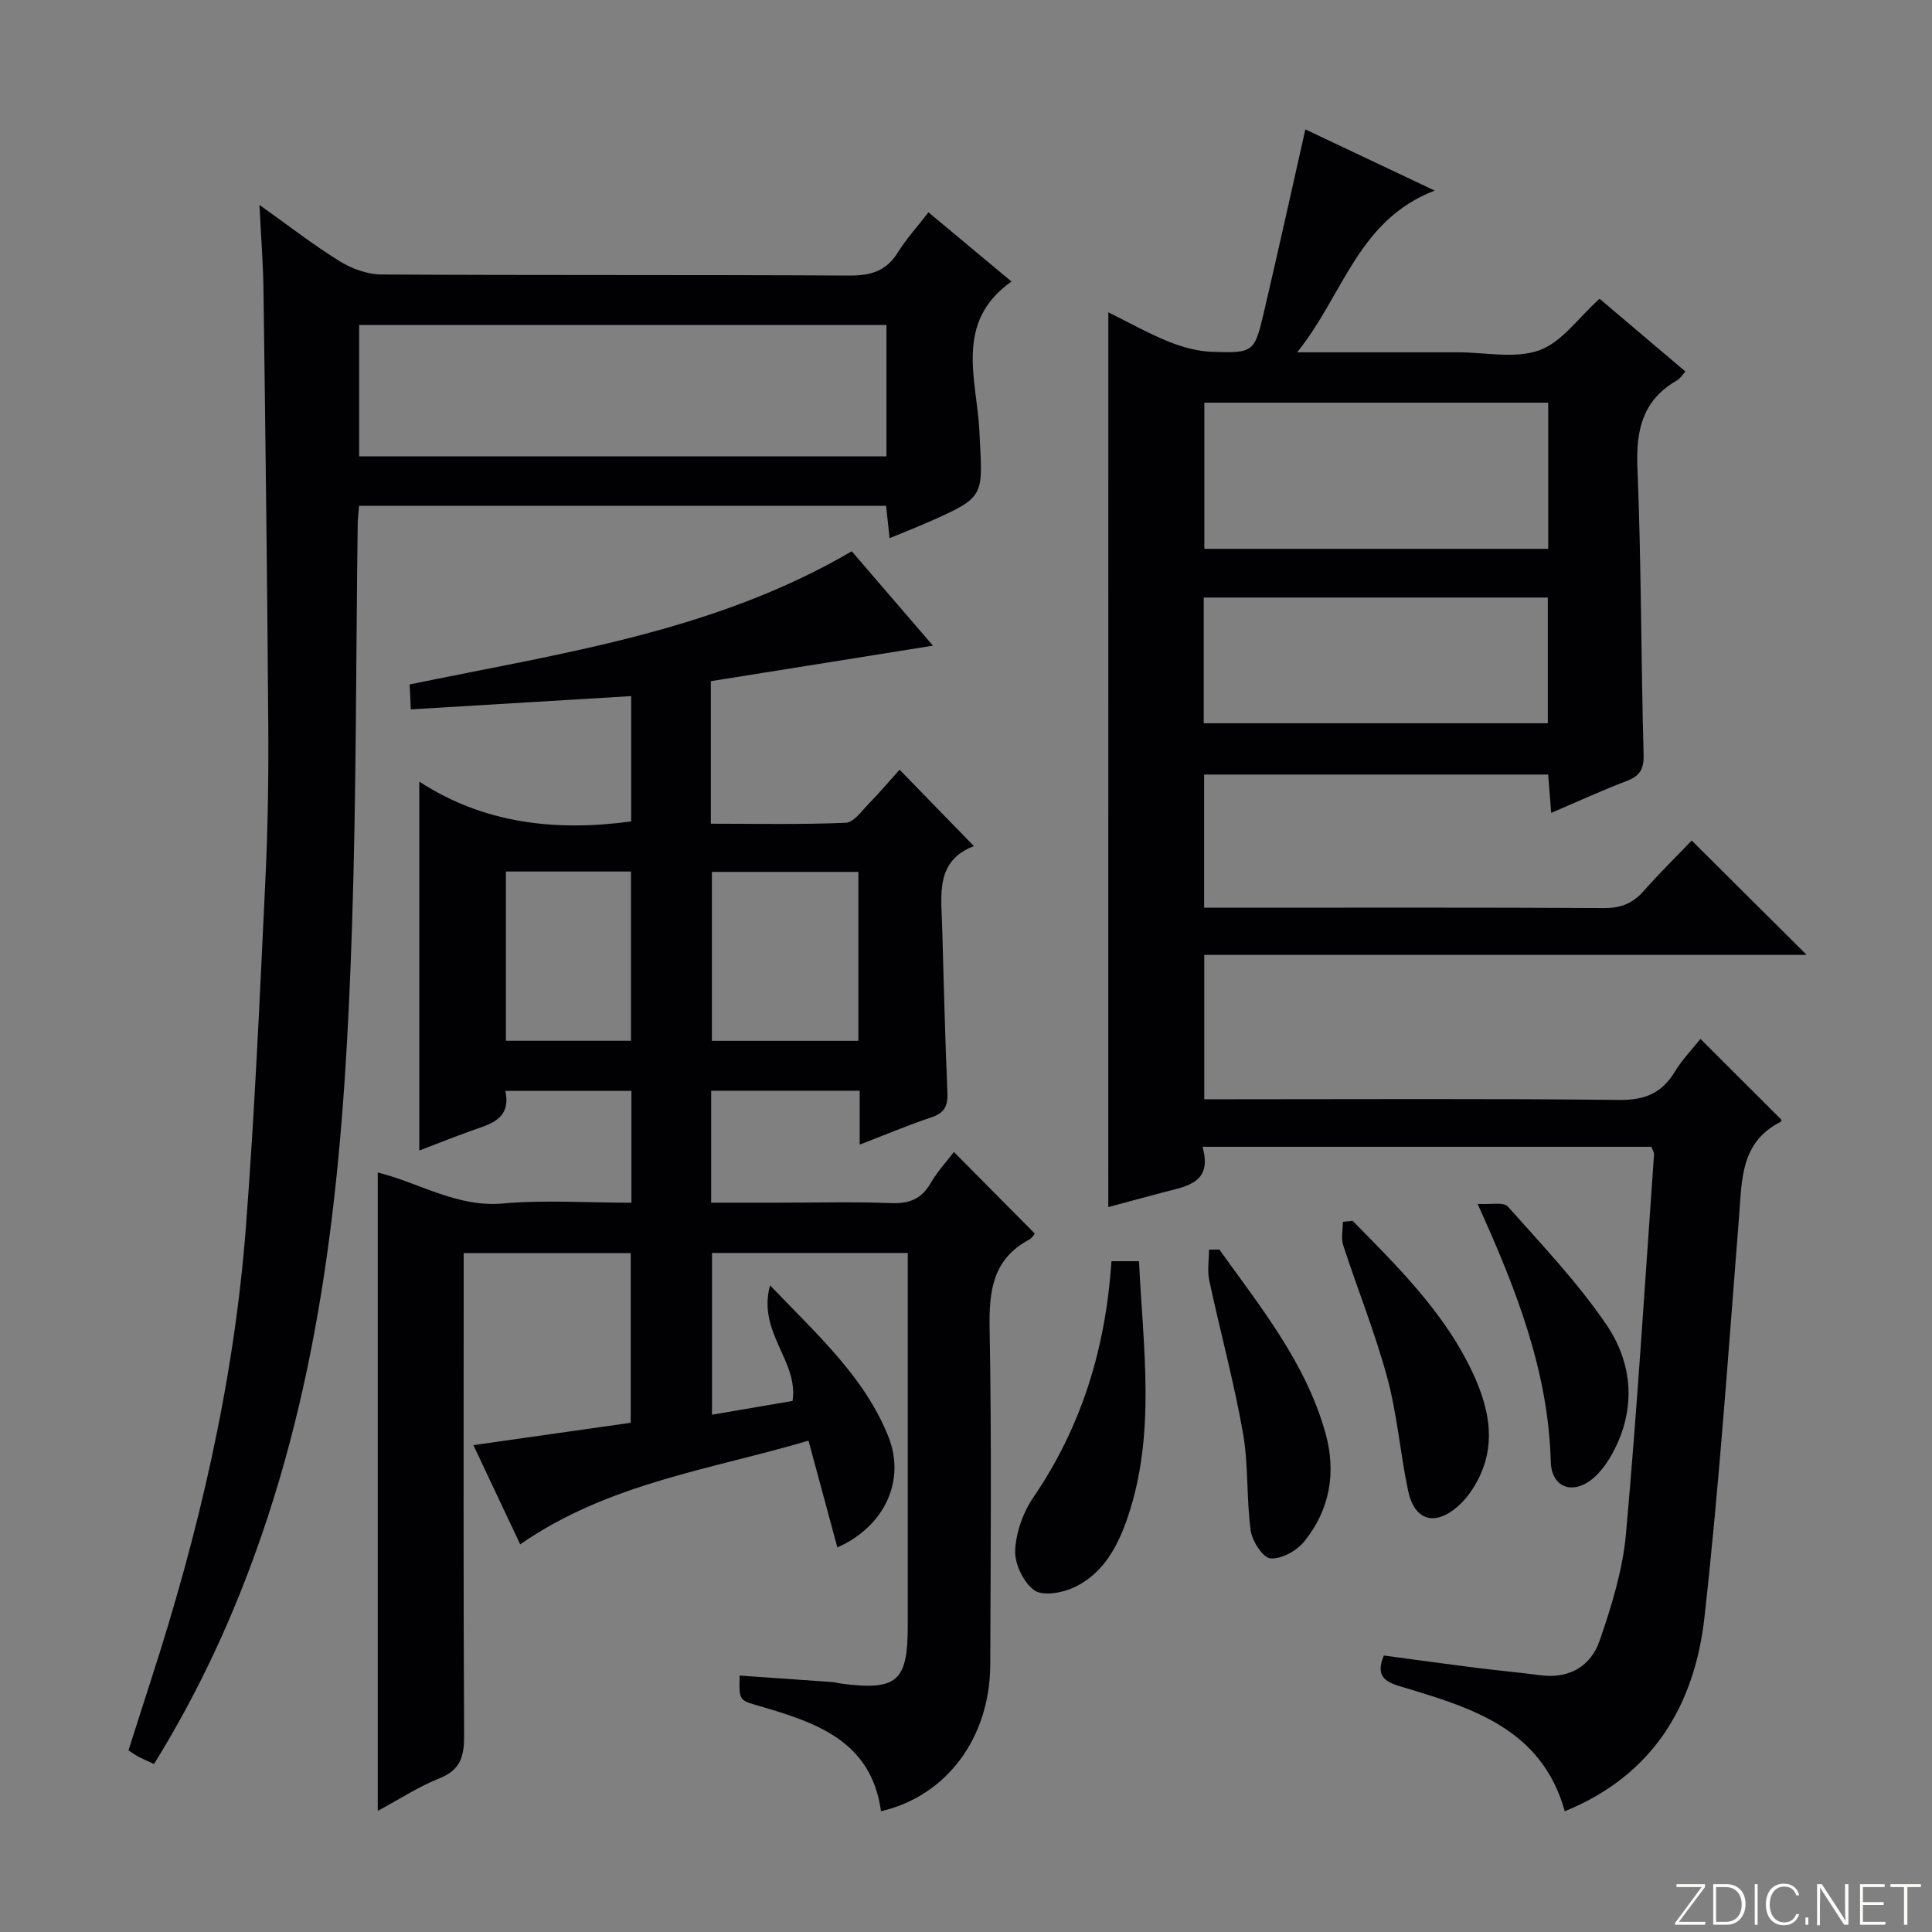 <svg enable-background="new 0 0 400 400" viewBox="0 0 400 400" xmlns="http://www.w3.org/2000/svg"><rect x="0" y="0" width="400" height="400" fill="#808080" stroke="none"/><g fill="#fbfcfa"><path d="m346.9 398 5.4-7.3h-5.2v-.6h5.9v.6l-5.4 7.2h5.5l-.1.6h-6.2v-.5z"/><path d="m354.7 390.1h2.8c2.3 0 3.9 1.6 3.9 4.1s-1.6 4.3-3.9 4.3h-2.8zm.6 7.8h2c2.2 0 3.3-1.6 3.3-3.6 0-1.8-1-3.6-3.3-3.6h-2z"/><path d="m363.9 390.1v8.4h-.6v-8.4z"/><path d="m372.5 396.3c-.4 1.3-1.4 2.3-3.2 2.3-2.4 0-3.7-1.9-3.7-4.3 0-2.3 1.2-4.3 3.7-4.3 1.8 0 2.9 1 3.2 2.4h-.6c-.4-1.1-1.1-1.8-2.5-1.8-2.1 0-3 1.9-3 3.7s.9 3.7 3 3.7c1.4 0 2.1-.7 2.5-1.7z"/><path d="m373.8 398.5v-1.5h.6v1.5z"/><path d="m376.2 398.5v-8.4h1c1.3 2 4.4 6.7 4.9 7.6-.1-1.2-.1-2.4-.1-3.8v-3.8h.7v8.4h-.9c-1.2-1.9-4.4-6.8-5-7.7.1 1.1 0 2.3 0 3.9v3.9h-.6z"/><path d="m390 394.4h-4.3v3.5h4.7l-.1.6h-5.2v-8.4h5.1v.6h-4.5v3.1h4.3v.7z"/><path d="m394.2 390.7h-2.8v-.6h6.3v.6h-2.8v7.8h-.7z"/></g><path d="m153.14 346.91c6.65.46 12.91.89 19.18 1.34.66.05 1.31.26 1.97.34 11.45 1.46 13.65-.47 13.65-11.95 0-23.83 0-47.66 0-71.48 0-1.81 0-3.61 0-5.75-13.63 0-26.88 0-40.53 0v33.49c5.71-.98 11.34-1.94 16.68-2.85 1.28-8.3-7.34-14.16-4.66-23.93 9.94 10.38 19.64 19.07 24.52 31.38 3.58 9.04-.79 18.53-10.58 22.88-1.95-7.2-3.85-14.25-5.98-22.11-20.22 6-41.32 8.74-59.69 21.47-3.24-6.87-6.38-13.52-9.69-20.54 10.96-1.56 21.56-3.06 32.57-4.63 0-11.63 0-23.19 0-35.13-11.22 0-22.6 0-34.58 0v5.38c0 31.49-.08 62.99.09 94.48.02 4.27-.7 7.12-5.08 8.87-4.39 1.75-8.42 4.4-12.8 6.76 0-44.43 0-88.12 0-132.18 8.68 2.16 16.4 7.26 25.88 6.42 8.72-.77 17.57-.16 26.64-.16 0-7.85 0-15.28 0-23.15-8.49 0-17.02 0-26.1 0 1.26 5.93-3.2 6.88-7.23 8.32-3.58 1.28-7.1 2.69-10.59 4.03 0-25.39 0-50.52 0-76.39 13.23 8.63 28.06 10.39 43.87 8.25 0-8.47 0-17.01 0-25.95-15.28.92-30.29 1.83-45.62 2.75-.09-1.83-.17-3.45-.25-5.16 31.31-6.48 63.03-10.89 91.54-27.57 5.41 6.29 10.89 12.66 16.81 19.54-15.69 2.51-30.79 4.92-45.99 7.35v29.51c9.39 0 18.68.2 27.94-.19 1.65-.07 3.3-2.46 4.77-3.96 2.2-2.25 4.24-4.66 6.37-7.03 5.11 5.25 10.07 10.35 15.39 15.82-7.96 3.01-6.77 10-6.58 16.6.33 11.47.6 22.95 1.09 34.42.12 2.77-.6 4.24-3.33 5.14-4.85 1.62-9.58 3.62-14.83 5.64 0-3.89 0-7.32 0-11.16-10.4 0-20.44 0-30.75 0v23.18h14.23c7.67 0 15.34-.21 22.99.09 3.74.15 6.3-.81 8.21-4.12 1.39-2.41 3.33-4.49 4.83-6.46 5.68 5.72 11.12 11.21 16.75 16.89-.1.11-.53.91-1.21 1.27-7.56 4.06-8.29 10.67-8.15 18.48.43 23.15.21 46.32.13 69.48-.05 15.18-9.06 27.24-22.62 30.36-2.01-14.62-13.51-18.37-25.23-21.79-4.15-1.21-4.18-1.1-4.03-6.29zm24.58-166.4c-10.51 0-20.42 0-30.33 0v34.98h30.33c0-11.78 0-23.21 0-34.98zm-72.98-.07v35.04h25.9c0-11.88 0-23.41 0-35.04-8.77 0-17.17 0-25.9 0z" fill="#010103"/><path d="m229.47 64.66c4.26 2.11 8.27 4.37 12.51 6.08 2.83 1.14 5.96 2 8.99 2.1 8.66.28 8.76.13 10.79-8.55 2.87-12.25 5.57-24.54 8.5-37.5 8.61 4.07 17.21 8.14 26.78 12.67-15.94 6.13-18.85 21.53-28.48 33.48h26.29 7c5.67 0 11.83 1.39 16.85-.42 4.67-1.68 8.12-6.76 12.47-10.67 5.63 4.77 11.55 9.79 17.78 15.07-.7.76-1.12 1.48-1.75 1.84-7.09 4.06-8.51 10.23-8.19 18.03.81 19.79.74 39.61 1.28 59.41.08 3.08-.79 4.47-3.56 5.52-5.1 1.93-10.06 4.23-15.57 6.58-.23-2.91-.42-5.29-.63-7.94-23.78 0-47.35 0-71.23 0v27.57h5.28c25.83 0 51.66-.07 77.49.08 3.48.02 5.97-.96 8.23-3.53 3.29-3.73 6.85-7.22 9.95-10.46 8.21 8.17 15.96 15.88 23.8 23.68-41.16 0-82.78 0-124.72 0v29.89h5.96c26.66 0 53.33-.16 79.98.14 5.29.06 8.8-1.41 11.49-5.85 1.53-2.53 3.65-4.7 5.3-6.79 5.68 5.68 11.19 11.18 16.79 16.77.05-.09-.04.34-.29.46-8.22 4.21-7.91 11.98-8.51 19.6-2.19 27.66-4.08 55.36-7.16 82.92-2.03 18.16-10.62 32.71-28.92 40.16-4.82-17.31-19.63-21.52-34.21-25.9-3.29-.99-4.92-2.33-3.25-6.34 6.29.84 12.65 1.72 19.03 2.53 4.45.56 8.92.96 13.36 1.55 6 .79 10.48-1.88 12.3-7.19 2.46-7.15 4.77-14.6 5.44-22.08 2.34-26.14 3.95-52.35 5.81-78.54.03-.44-.3-.91-.54-1.6-30.75 0-61.5 0-92.95 0 2.2 7.65-3.49 8.19-8.39 9.5-3.68.98-7.35 1.97-11.11 2.98.01-61.7.01-123.19.01-185.25zm91.07 48.97c0-10.35 0-20.24 0-30.26-23.96 0-47.63 0-71.19 0v30.26zm-71.32 36.11h71.24c0-8.79 0-17.31 0-26.03-23.92 0-47.47 0-71.24 0z" fill="#010103"/><path d="m31.89 365.22c-1.39-.64-2.29-1.03-3.17-1.48-.58-.3-1.11-.69-2.12-1.33 1.53-4.8 3.06-9.65 4.63-14.48 9.93-30.59 17.22-61.77 19.68-93.88 1.83-23.87 2.88-47.8 4.03-71.71.52-10.8.68-21.63.6-32.44-.21-29.98-.59-59.96-.99-89.93-.07-5.45-.51-10.89-.83-17.54 6.09 4.33 11.15 8.28 16.57 11.63 2.51 1.55 5.72 2.75 8.62 2.77 32.33.19 64.66.04 96.99.22 4.4.02 7.58-.92 9.97-4.76 1.74-2.8 3.99-5.27 6.36-8.33 5.79 4.82 11.33 9.45 17.19 14.33-11.99 8.43-7.14 20.46-6.65 30.91.64 13.6 1.55 13.57-10.64 18.93-2.53 1.11-5.1 2.12-7.96 3.3-.27-2.55-.47-4.49-.71-6.71-36.43 0-72.67 0-109.12 0-.11 1.42-.26 2.55-.28 3.67-.37 27.81-.27 55.63-1.18 83.43-1.4 42.74-4.63 85.28-18.76 126.16-5.65 16.39-12.83 32.06-22.23 47.24zm42.47-270.73h109.17c0-9.23 0-18.13 0-27.21-36.53 0-72.77 0-109.17 0z" fill="#010103"/><path d="m230.12 261.12h5.7c.83 17.8 3.54 35.5-2.29 52.86-2.05 6.11-5.07 11.8-11.14 14.67-2.42 1.14-6.48 1.86-8.24.6-2.24-1.6-4.09-5.45-3.97-8.24.16-3.75 1.65-7.9 3.79-11.04 10.01-14.66 14.95-30.88 16.15-48.85z" fill="#010103"/><path d="m280.05 252.76c8.95 9.11 18.12 18.12 23.99 29.67 4.24 8.36 6.53 17.17.76 25.98-.81 1.24-1.79 2.42-2.89 3.4-4.82 4.27-9.08 3.05-10.39-3.22-1.62-7.76-2.25-15.77-4.31-23.39-2.51-9.26-6.13-18.22-9.11-27.37-.48-1.47-.07-3.24-.07-4.87.67-.07 1.35-.14 2.02-.2z" fill="#010103"/><path d="m252.45 258.7c8.55 11.95 17.9 23.45 21.97 37.99 2.28 8.16.93 15.91-4.42 22.49-1.56 1.91-4.73 3.67-6.98 3.46-1.58-.14-3.78-3.6-4.08-5.79-.91-6.7-.43-13.62-1.61-20.25-1.87-10.57-4.71-20.96-6.96-31.47-.44-2.04-.06-4.26-.06-6.4.71-.01 1.43-.02 2.14-.03z" fill="#010103"/><path d="m305.92 249.25c2.69.18 5.38-.44 6.26.55 7.04 7.91 14.4 15.66 20.35 24.37 5.5 8.05 6.28 17.4 1.45 26.47-1.07 2.01-2.46 4.02-4.18 5.46-4.17 3.49-8.58 1.91-8.73-3.49-.51-18.53-6.95-35.3-15.15-53.36z" fill="#010103"/></svg>